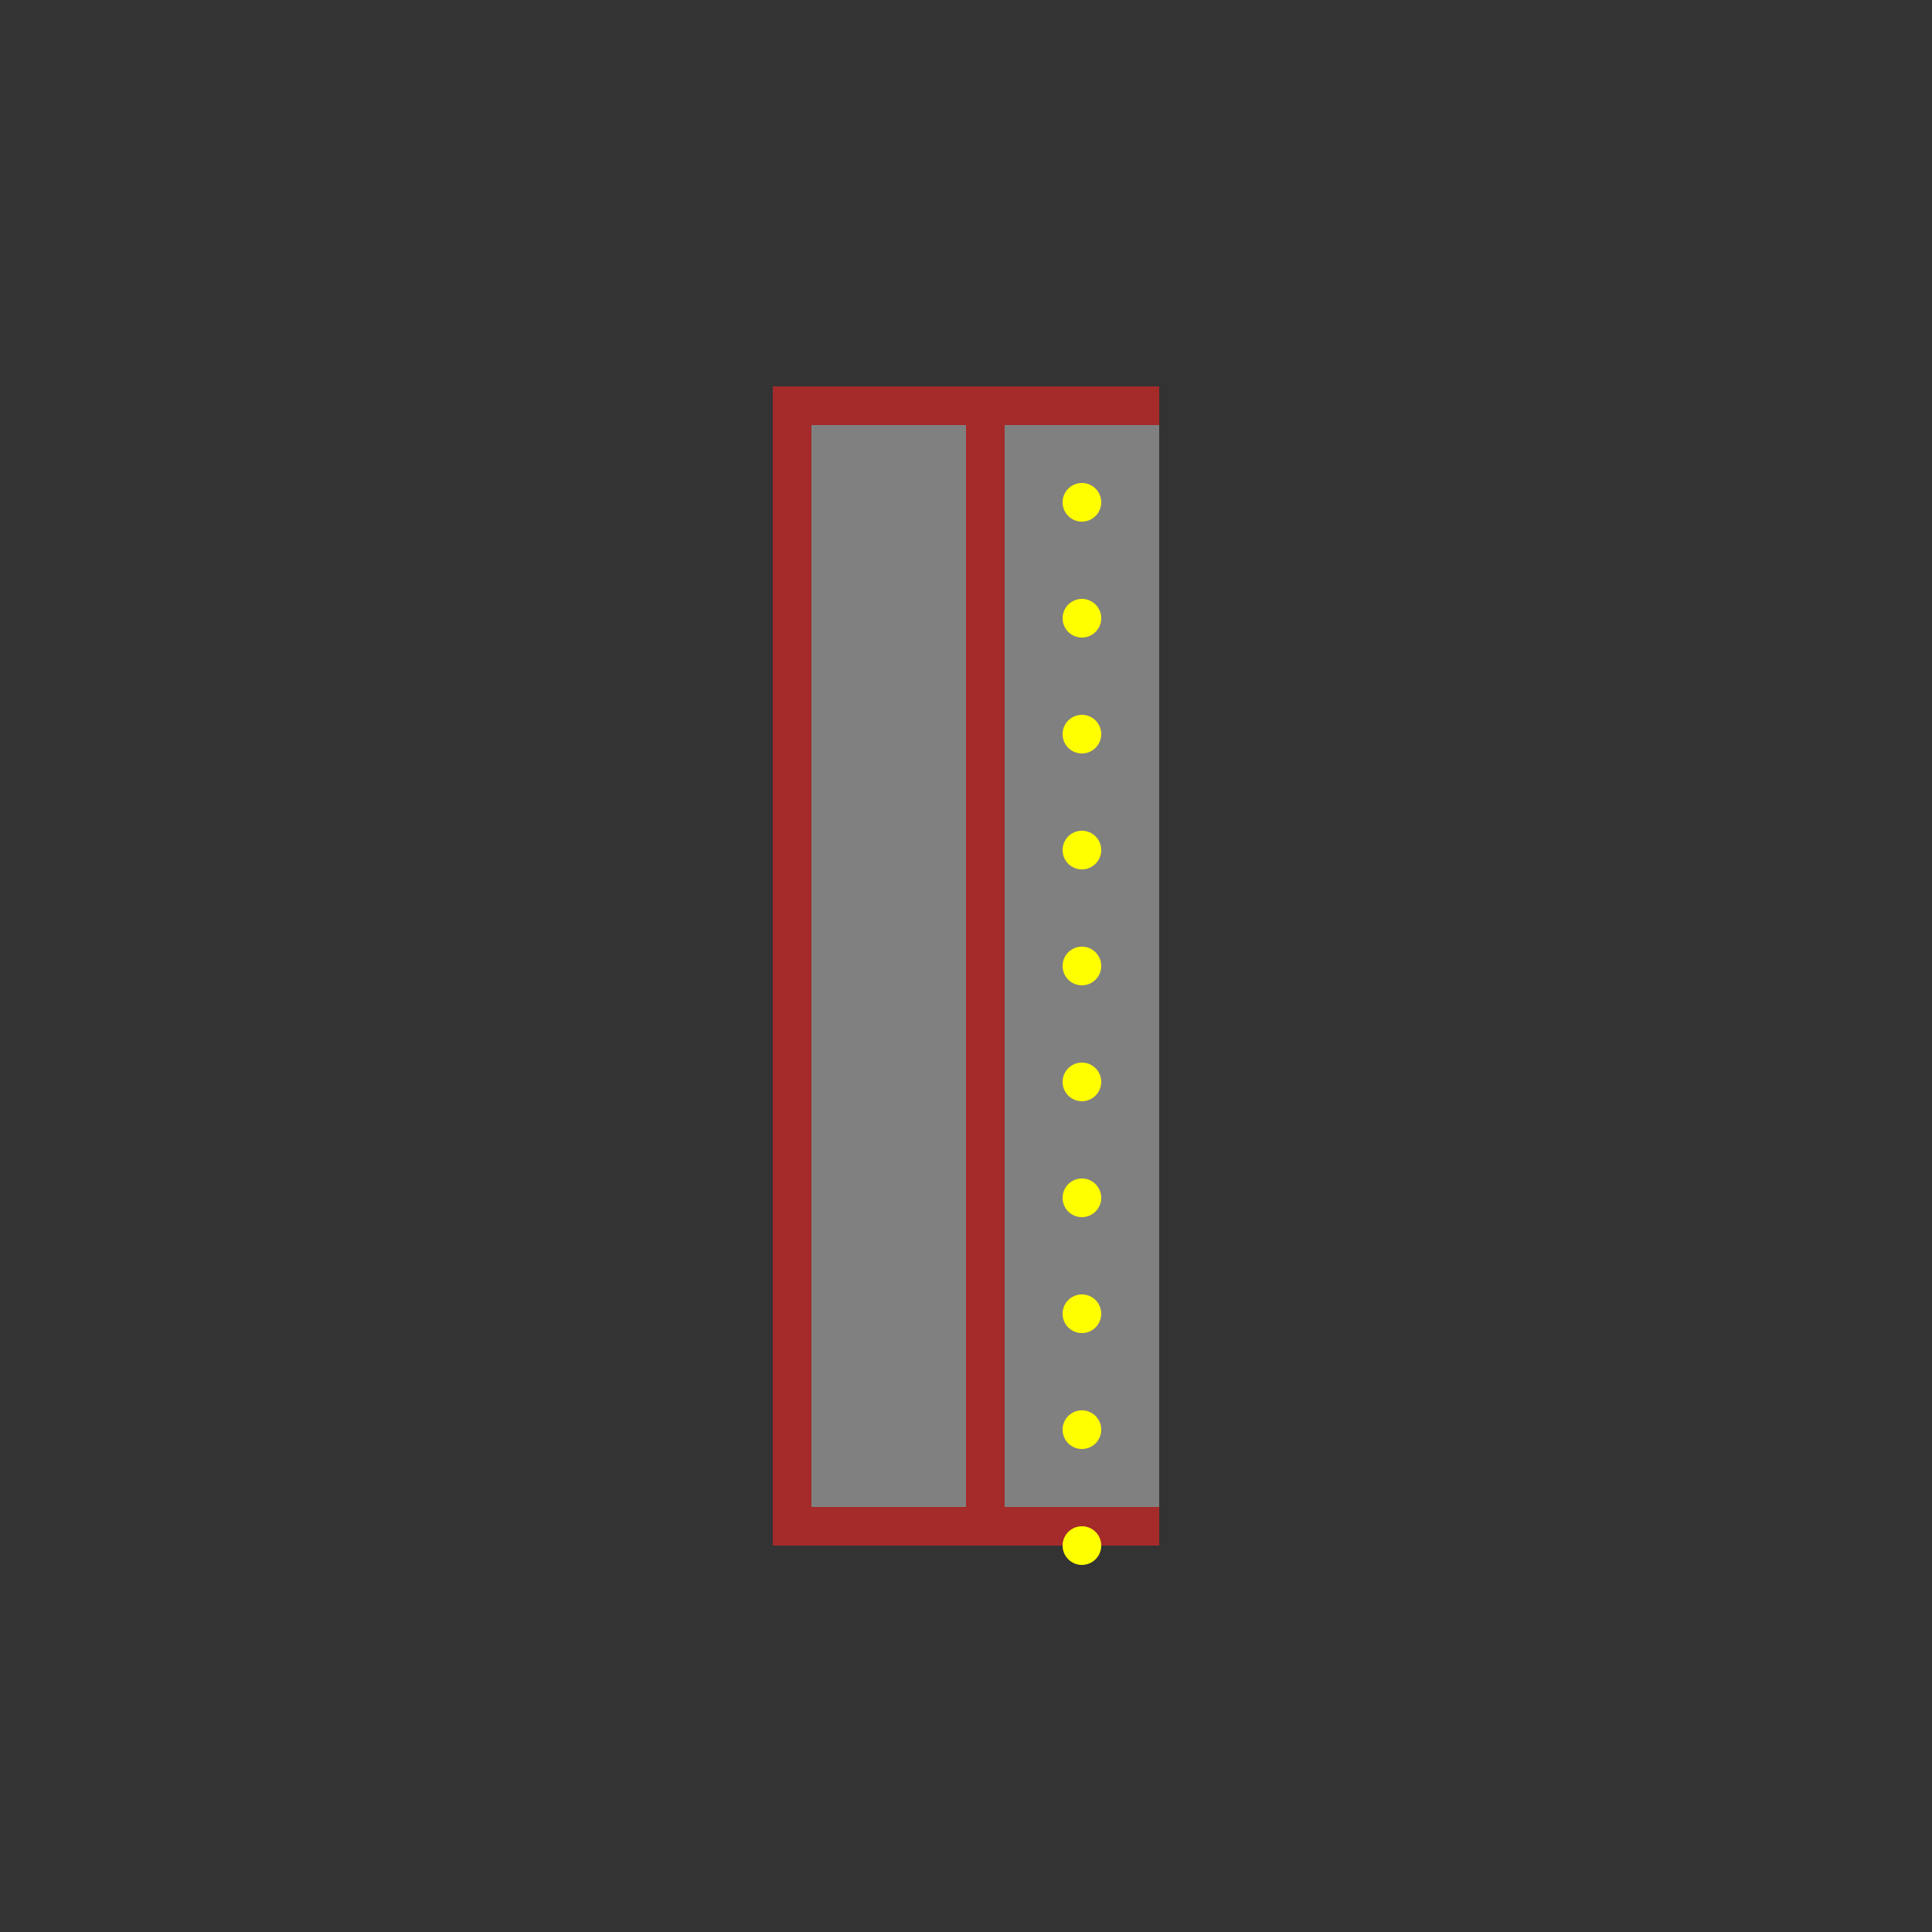 <!--

Generated by DrawGPT.
Free, open source, AI generated images in SVG, PNG, and HTML Canvas format.
https://drawgpt.ai

Created: 2024-02-03T07:53:00.605Z
Link: https://drawgpt.ai/prompt/160072/

-->
<svg xmlns="http://www.w3.org/2000/svg" xmlns:xlink="http://www.w3.org/1999/xlink" width="500" height="500"><rect width="100%" height="100%" fill="#333333" stroke="none"/><defs/><g><rect fill="brown" stroke="none" x="200" y="100" width="100" height="300"/><rect fill="gray" stroke="none" x="210" y="110" width="40" height="280"/><rect fill="gray" stroke="none" x="260" y="110" width="40" height="280"/><path fill="yellow" stroke="none" paint-order="stroke fill markers" d=" M 285 130 A 5 5 0 1 1 285 129.995"/><path fill="yellow" stroke="none" paint-order="stroke fill markers" d=" M 285 160 A 5 5 0 1 1 285 159.995"/><path fill="yellow" stroke="none" paint-order="stroke fill markers" d=" M 285 190 A 5 5 0 1 1 285 189.995"/><path fill="yellow" stroke="none" paint-order="stroke fill markers" d=" M 285 220 A 5 5 0 1 1 285 219.995"/><path fill="yellow" stroke="none" paint-order="stroke fill markers" d=" M 285 250 A 5 5 0 1 1 285 249.995"/><path fill="yellow" stroke="none" paint-order="stroke fill markers" d=" M 285 280 A 5 5 0 1 1 285 279.995"/><path fill="yellow" stroke="none" paint-order="stroke fill markers" d=" M 285 310 A 5 5 0 1 1 285 309.995"/><path fill="yellow" stroke="none" paint-order="stroke fill markers" d=" M 285 340 A 5 5 0 1 1 285 339.995"/><path fill="yellow" stroke="none" paint-order="stroke fill markers" d=" M 285 370 A 5 5 0 1 1 285 369.995"/><path fill="yellow" stroke="none" paint-order="stroke fill markers" d=" M 285 400 A 5 5 0 1 1 285 399.995"/></g></svg>